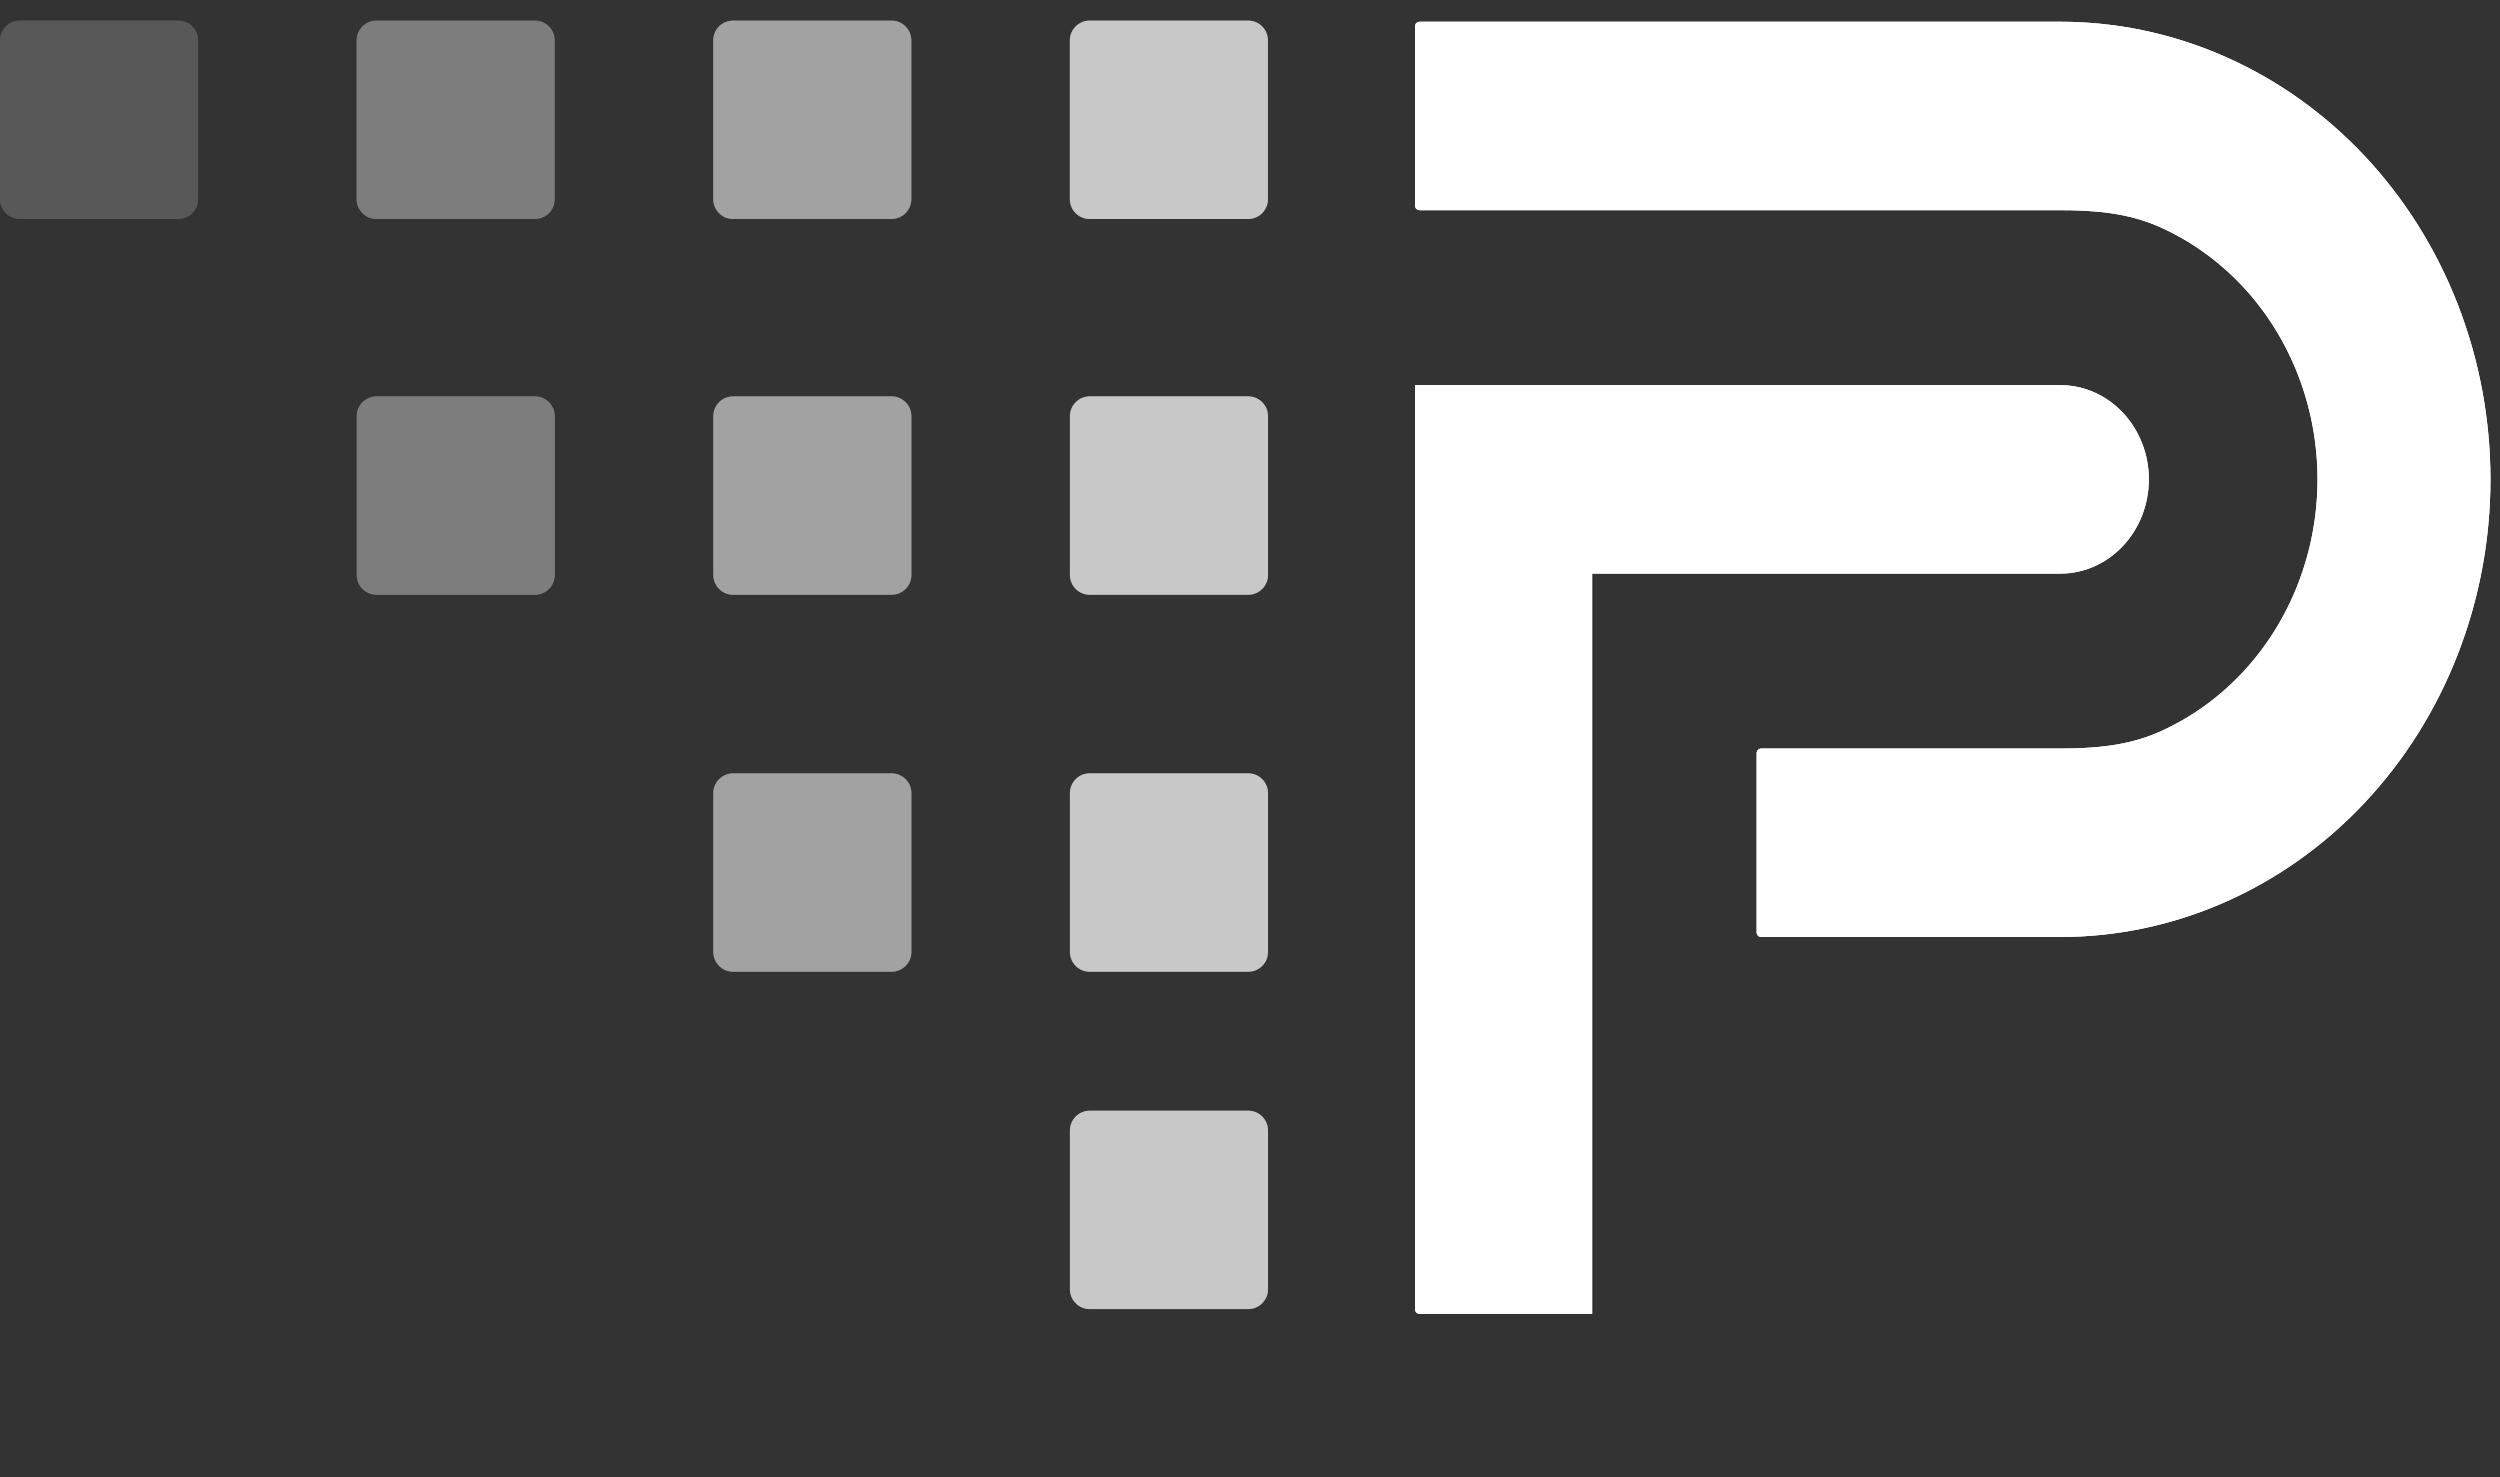 <svg width="110" height="65" viewBox="0 0 110 65" fill="none" xmlns="http://www.w3.org/2000/svg">
<rect x="0" y="0" width="110" height="65" fill="#333333" stroke="none"/>
<g opacity="0.8">
<path d="M47.073 1.779C47.073 1.297 47.463 0.906 47.944 0.906H54.918C55.4 0.906 55.79 1.297 55.79 1.779V8.763C55.79 9.245 55.4 9.636 54.918 9.636H47.944C47.463 9.636 47.073 9.245 47.073 8.763V1.779Z" fill="white" fill-opacity="0.4"/>
<path d="M47.073 1.779C47.073 1.297 47.463 0.906 47.944 0.906H54.918C55.4 0.906 55.79 1.297 55.79 1.779V8.763C55.79 9.245 55.4 9.636 54.918 9.636H47.944C47.463 9.636 47.073 9.245 47.073 8.763V1.779Z" fill="white" fill-opacity="0.85"/>
<path d="M47.076 18.313C47.076 17.831 47.466 17.44 47.947 17.44H54.921C55.403 17.44 55.793 17.831 55.793 18.313V25.297C55.793 25.779 55.403 26.17 54.921 26.17H47.947C47.466 26.17 47.076 25.779 47.076 25.297V18.313Z" fill="white" fill-opacity="0.4"/>
<path d="M47.076 18.313C47.076 17.831 47.466 17.44 47.947 17.44H54.921C55.403 17.44 55.793 17.831 55.793 18.313V25.297C55.793 25.779 55.403 26.17 54.921 26.17H47.947C47.466 26.17 47.076 25.779 47.076 25.297V18.313Z" fill="white" fill-opacity="0.85"/>
<path d="M47.076 34.9C47.076 34.418 47.466 34.027 47.947 34.027H54.921C55.403 34.027 55.793 34.418 55.793 34.9V41.884C55.793 42.366 55.403 42.757 54.921 42.757H47.947C47.466 42.757 47.076 42.366 47.076 41.884V34.9Z" fill="white" fill-opacity="0.4"/>
<path d="M47.076 34.9C47.076 34.418 47.466 34.027 47.947 34.027H54.921C55.403 34.027 55.793 34.418 55.793 34.9V41.884C55.793 42.366 55.403 42.757 54.921 42.757H47.947C47.466 42.757 47.076 42.366 47.076 41.884V34.9Z" fill="white" fill-opacity="0.85"/>
<path d="M47.076 49.743C47.076 49.261 47.466 48.87 47.947 48.87H54.921C55.403 48.87 55.793 49.261 55.793 49.743V56.727C55.793 57.209 55.403 57.6 54.921 57.6H47.947C47.466 57.6 47.076 57.209 47.076 56.727V49.743Z" fill="white" fill-opacity="0.4"/>
<path d="M47.076 49.743C47.076 49.261 47.466 48.87 47.947 48.87H54.921C55.403 48.87 55.793 49.261 55.793 49.743V56.727C55.793 57.209 55.403 57.6 54.921 57.6H47.947C47.466 57.6 47.076 57.209 47.076 56.727V49.743Z" fill="white" fill-opacity="0.85"/>
</g>
<g opacity="0.6">
<path d="M31.382 1.779C31.382 1.297 31.772 0.906 32.254 0.906H39.227C39.709 0.906 40.099 1.297 40.099 1.779V8.763C40.099 9.245 39.709 9.636 39.227 9.636H32.254C31.772 9.636 31.382 9.245 31.382 8.763V1.779Z" fill="white" fill-opacity="0.4"/>
<path d="M31.382 1.779C31.382 1.297 31.772 0.906 32.254 0.906H39.227C39.709 0.906 40.099 1.297 40.099 1.779V8.763C40.099 9.245 39.709 9.636 39.227 9.636H32.254C31.772 9.636 31.382 9.245 31.382 8.763V1.779Z" fill="white" fill-opacity="0.85"/>
<path d="M31.385 18.313C31.385 17.831 31.775 17.44 32.256 17.44H39.23C39.712 17.44 40.102 17.831 40.102 18.313V25.297C40.102 25.779 39.712 26.17 39.23 26.17H32.256C31.775 26.17 31.385 25.779 31.385 25.297V18.313Z" fill="white" fill-opacity="0.4"/>
<path d="M31.385 18.313C31.385 17.831 31.775 17.44 32.256 17.44H39.23C39.712 17.44 40.102 17.831 40.102 18.313V25.297C40.102 25.779 39.712 26.17 39.23 26.17H32.256C31.775 26.17 31.385 25.779 31.385 25.297V18.313Z" fill="white" fill-opacity="0.85"/>
<path d="M31.385 34.9C31.385 34.418 31.775 34.027 32.256 34.027H39.23C39.712 34.027 40.102 34.418 40.102 34.9V41.884C40.102 42.366 39.712 42.757 39.23 42.757H32.256C31.775 42.757 31.385 42.366 31.385 41.884V34.9Z" fill="white" fill-opacity="0.4"/>
<path d="M31.385 34.9C31.385 34.418 31.775 34.027 32.256 34.027H39.23C39.712 34.027 40.102 34.418 40.102 34.9V41.884C40.102 42.366 39.712 42.757 39.23 42.757H32.256C31.775 42.757 31.385 42.366 31.385 41.884V34.9Z" fill="white" fill-opacity="0.85"/>
</g>
<g opacity="0.2">
<path d="M0 1.779C0 1.297 0.39 0.906 0.872 0.906H7.845C8.327 0.906 8.717 1.297 8.717 1.779V8.763C8.717 9.245 8.327 9.636 7.845 9.636H0.872C0.39 9.636 0 9.245 0 8.763V1.779Z" fill="white" fill-opacity="0.4"/>
<path d="M0 1.779C0 1.297 0.39 0.906 0.872 0.906H7.845C8.327 0.906 8.717 1.297 8.717 1.779V8.763C8.717 9.245 8.327 9.636 7.845 9.636H0.872C0.39 9.636 0 9.245 0 8.763V1.779Z" fill="white" fill-opacity="0.85"/>
</g>
<g opacity="0.4">
<path d="M15.691 1.779C15.691 1.297 16.081 0.906 16.563 0.906H23.536C24.018 0.906 24.408 1.297 24.408 1.779V8.763C24.408 9.245 24.018 9.636 23.536 9.636H16.563C16.081 9.636 15.691 9.245 15.691 8.763V1.779Z" fill="white" fill-opacity="0.4"/>
<path d="M15.691 1.779C15.691 1.297 16.081 0.906 16.563 0.906H23.536C24.018 0.906 24.408 1.297 24.408 1.779V8.763C24.408 9.245 24.018 9.636 23.536 9.636H16.563C16.081 9.636 15.691 9.245 15.691 8.763V1.779Z" fill="white" fill-opacity="0.85"/>
<path d="M15.694 18.313C15.694 17.831 16.084 17.44 16.566 17.44H23.539C24.021 17.44 24.411 17.831 24.411 18.313V25.297C24.411 25.779 24.021 26.17 23.539 26.17H16.566C16.084 26.17 15.694 25.779 15.694 25.297V18.313Z" fill="white" fill-opacity="0.4"/>
<path d="M15.694 18.313C15.694 17.831 16.084 17.44 16.566 17.44H23.539C24.021 17.44 24.411 17.831 24.411 18.313V25.297C24.411 25.779 24.021 26.17 23.539 26.17H16.566C16.084 26.17 15.694 25.779 15.694 25.297V18.313Z" fill="white" fill-opacity="0.85"/>
</g>
<path d="M62.461 9.248C62.351 9.248 62.261 9.158 62.261 9.048V1.157C62.261 1.047 62.351 0.957 62.461 0.957H90.652C93.138 0.957 95.599 1.478 97.895 2.49C100.192 3.502 102.278 4.985 104.036 6.854C105.794 8.724 107.188 10.944 108.139 13.387C109.09 15.83 109.58 18.448 109.58 21.092C109.58 23.736 109.09 26.355 108.139 28.798C107.188 31.241 105.794 33.46 104.036 35.33C102.278 37.2 100.192 38.683 97.895 39.695C95.599 40.707 93.138 41.227 90.652 41.227H77.492C77.381 41.227 77.292 41.138 77.292 41.027V33.136C77.292 33.026 77.381 32.936 77.492 32.936H90.652C92.139 32.936 93.61 32.821 94.984 32.216C96.357 31.611 97.605 30.724 98.656 29.606C99.707 28.488 100.54 27.161 101.109 25.7C101.678 24.239 101.971 22.673 101.971 21.092C101.971 19.511 101.678 17.945 101.109 16.485C100.54 15.024 99.707 13.696 98.656 12.578C97.605 11.46 96.357 10.573 94.984 9.968C93.61 9.363 92.139 9.248 90.652 9.248H62.461Z" fill="white"/>
<path d="M62.461 9.248C62.351 9.248 62.261 9.158 62.261 9.048V1.157C62.261 1.047 62.351 0.957 62.461 0.957H90.652C93.138 0.957 95.599 1.478 97.895 2.49C100.192 3.502 102.278 4.985 104.036 6.854C105.794 8.724 107.188 10.944 108.139 13.387C109.09 15.83 109.58 18.448 109.58 21.092C109.58 23.736 109.09 26.355 108.139 28.798C107.188 31.241 105.794 33.46 104.036 35.33C102.278 37.2 100.192 38.683 97.895 39.695C95.599 40.707 93.138 41.227 90.652 41.227H77.492C77.381 41.227 77.292 41.138 77.292 41.027V33.136C77.292 33.026 77.381 32.936 77.492 32.936H90.652C92.139 32.936 93.61 32.821 94.984 32.216C96.357 31.611 97.605 30.724 98.656 29.606C99.707 28.488 100.54 27.161 101.109 25.7C101.678 24.239 101.971 22.673 101.971 21.092C101.971 19.511 101.678 17.945 101.109 16.485C100.54 15.024 99.707 13.696 98.656 12.578C97.605 11.46 96.357 10.573 94.984 9.968C93.61 9.363 92.139 9.248 90.652 9.248H62.461Z" fill="white" fill-opacity="0.4"/>
<path d="M62.461 9.248C62.351 9.248 62.261 9.158 62.261 9.048V1.157C62.261 1.047 62.351 0.957 62.461 0.957H90.652C93.138 0.957 95.599 1.478 97.895 2.49C100.192 3.502 102.278 4.985 104.036 6.854C105.794 8.724 107.188 10.944 108.139 13.387C109.09 15.83 109.58 18.448 109.58 21.092C109.58 23.736 109.09 26.355 108.139 28.798C107.188 31.241 105.794 33.46 104.036 35.33C102.278 37.2 100.192 38.683 97.895 39.695C95.599 40.707 93.138 41.227 90.652 41.227H77.492C77.381 41.227 77.292 41.138 77.292 41.027V33.136C77.292 33.026 77.381 32.936 77.492 32.936H90.652C92.139 32.936 93.61 32.821 94.984 32.216C96.357 31.611 97.605 30.724 98.656 29.606C99.707 28.488 100.54 27.161 101.109 25.7C101.678 24.239 101.971 22.673 101.971 21.092C101.971 19.511 101.678 17.945 101.109 16.485C100.54 15.024 99.707 13.696 98.656 12.578C97.605 11.46 96.357 10.573 94.984 9.968C93.61 9.363 92.139 9.248 90.652 9.248H62.461Z" fill="white" fill-opacity="0.85"/>
<path d="M62.261 16.947H63.931H70.055H90.652C92.805 16.947 94.549 18.803 94.549 21.092C94.549 23.382 92.805 25.238 90.652 25.238H70.055V57.809H62.461C62.351 57.809 62.261 57.72 62.261 57.609V16.947Z" fill="white"/>
<path d="M62.261 16.947H63.931H70.055H90.652C92.805 16.947 94.549 18.803 94.549 21.092C94.549 23.382 92.805 25.238 90.652 25.238H70.055V57.809H62.461C62.351 57.809 62.261 57.72 62.261 57.609V16.947Z" fill="white" fill-opacity="0.4"/>
<path d="M62.261 16.947H63.931H70.055H90.652C92.805 16.947 94.549 18.803 94.549 21.092C94.549 23.382 92.805 25.238 90.652 25.238H70.055V57.809H62.461C62.351 57.809 62.261 57.72 62.261 57.609V16.947Z" fill="white" fill-opacity="0.85"/>
</svg>
